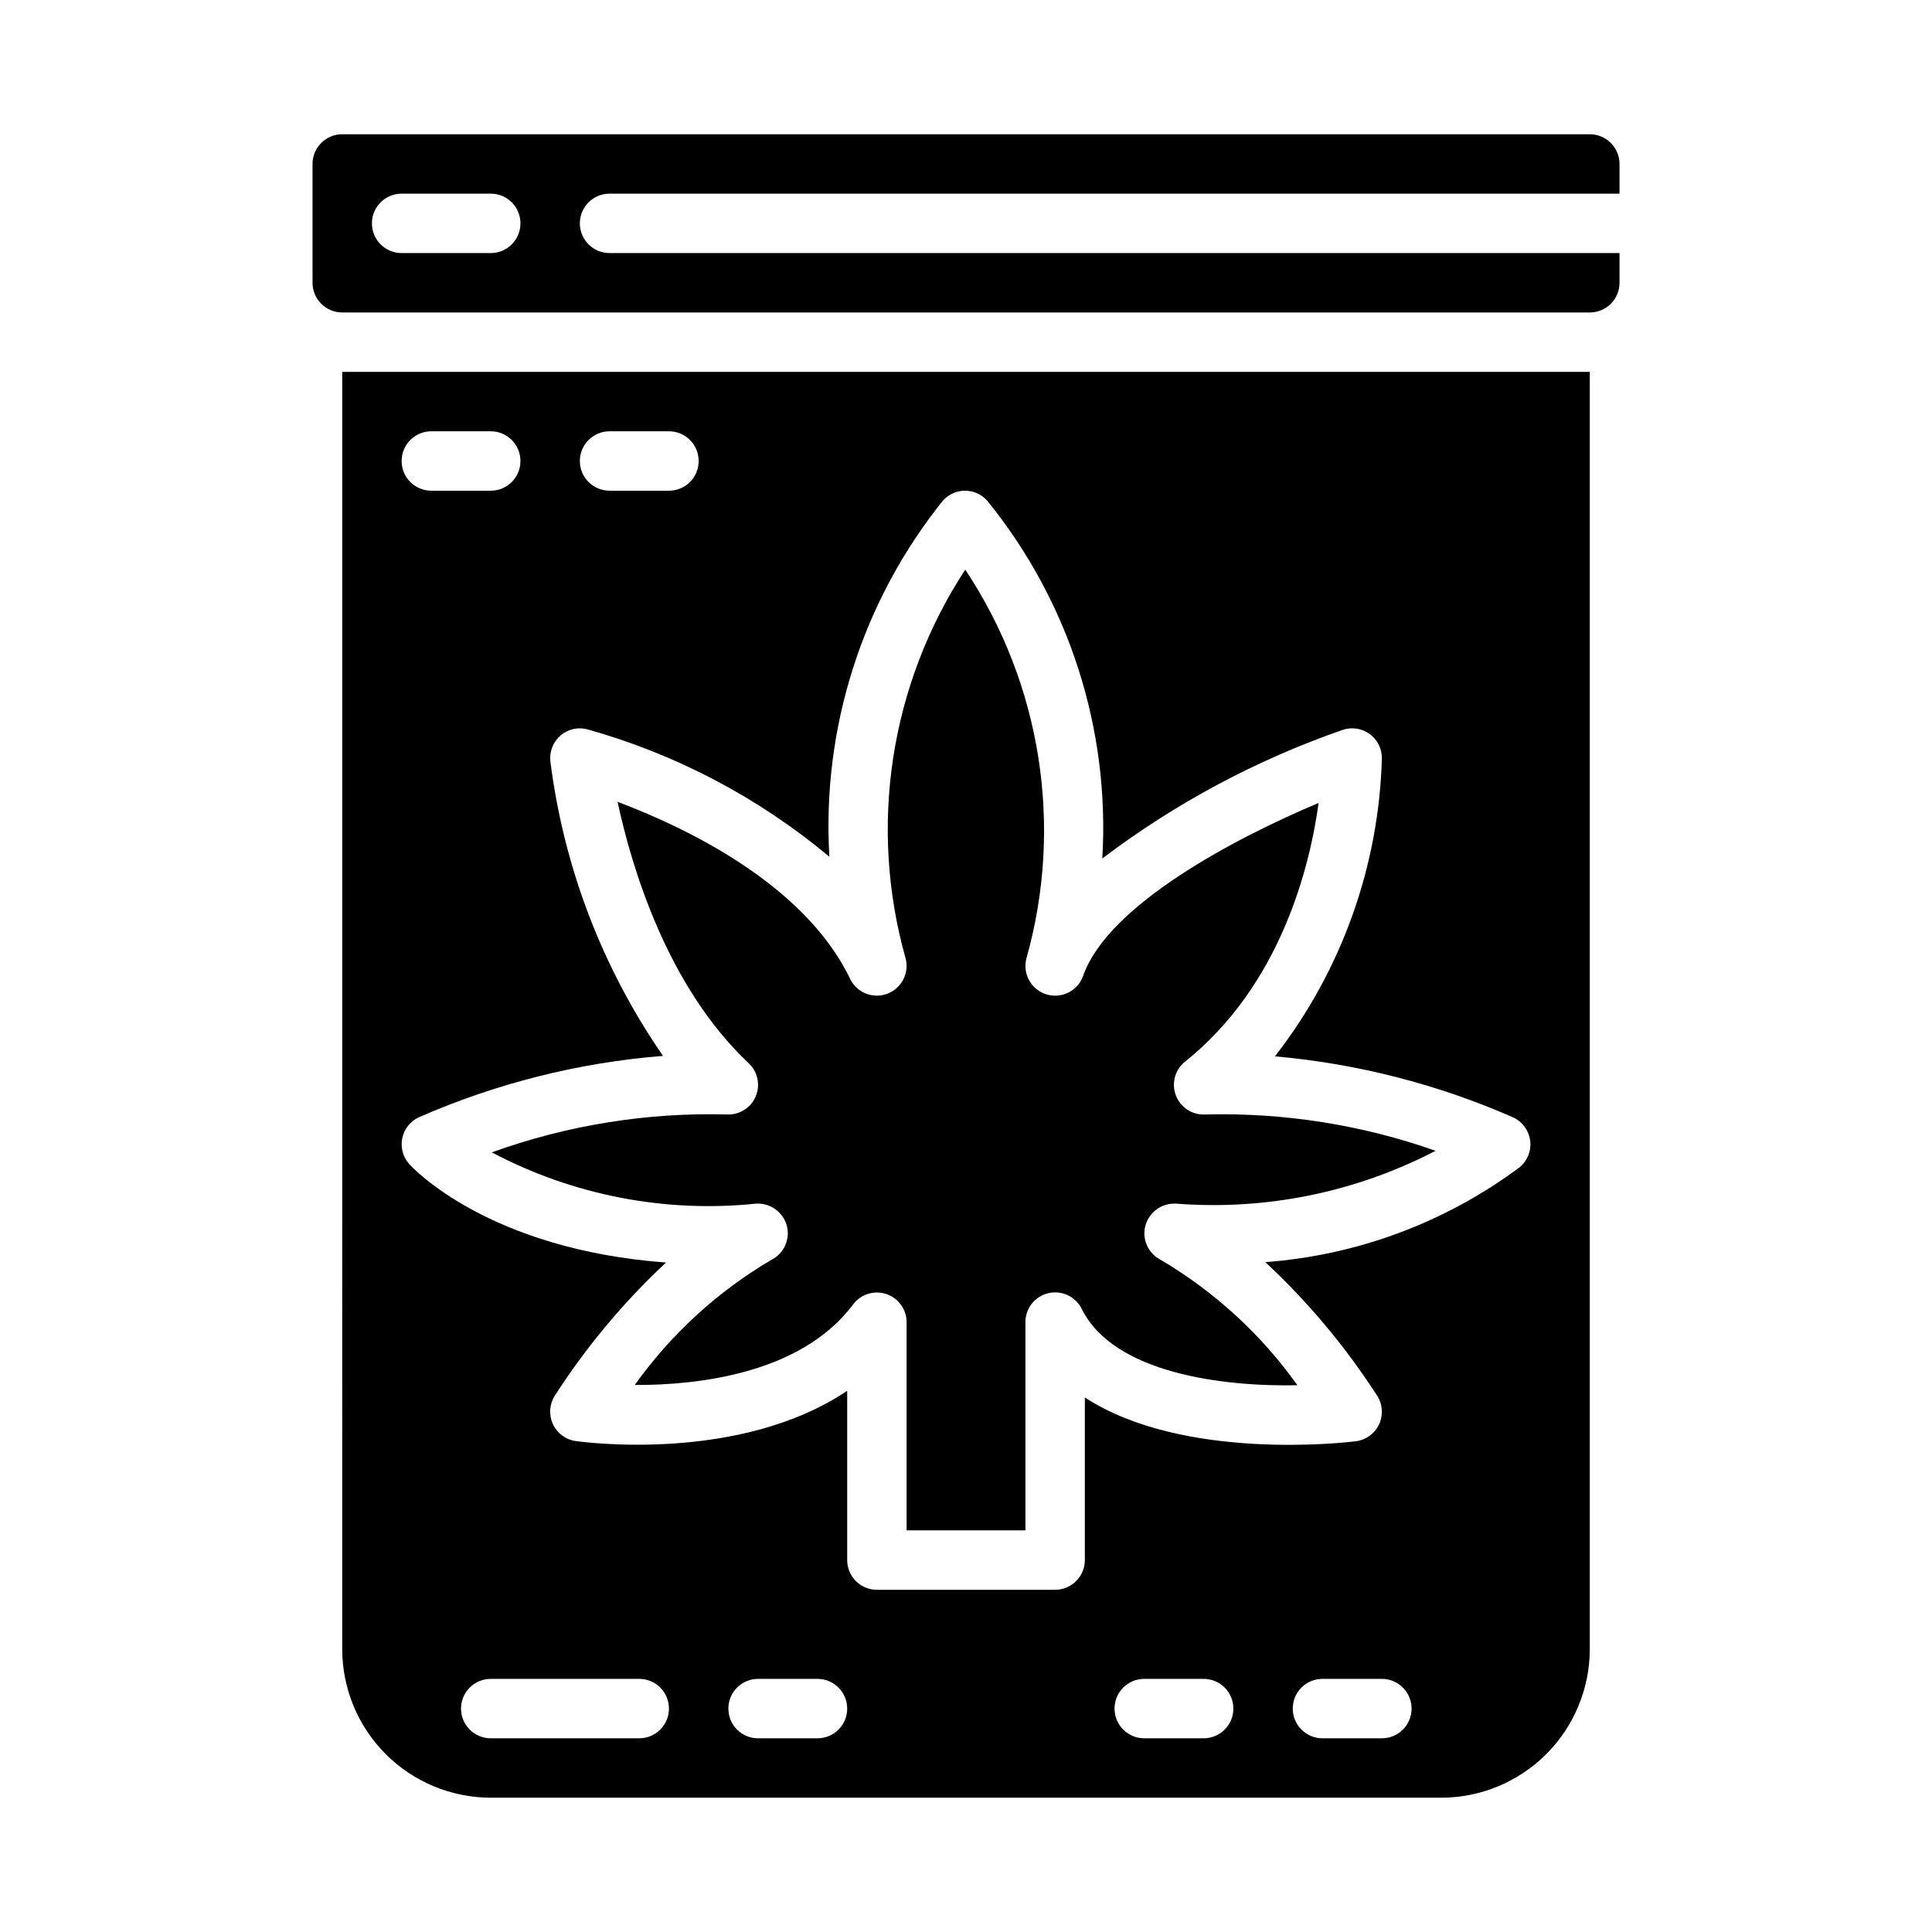<?xml version="1.0" encoding="UTF-8"?>
<!-- Uploaded to: ICON Repo, www.iconrepo.com, Generator: ICON Repo Mixer Tools -->
<svg fill="#000000" width="800px" height="800px" version="1.1" viewBox="144 144 512 512" xmlns="http://www.w3.org/2000/svg">
 <g>
  <path d="m234.69 581.05c0.012 10.434 4.16 20.441 11.539 27.82 7.379 7.375 17.383 11.527 27.82 11.539h251.9c10.438-0.012 20.441-4.164 27.82-11.539 7.379-7.379 11.527-17.387 11.543-27.82v-338.5h-330.62zm78.719 23.617h-39.359c-4.348 0-7.871-3.523-7.871-7.871 0-4.348 3.523-7.875 7.871-7.875h39.359c4.348 0 7.871 3.527 7.871 7.875 0 4.348-3.523 7.871-7.871 7.871zm47.23 0h-15.742c-4.348 0-7.871-3.523-7.871-7.871 0-4.348 3.523-7.875 7.871-7.875h15.742c4.348 0 7.875 3.527 7.875 7.875 0 4.348-3.527 7.871-7.875 7.871zm102.34 0h-15.742c-4.348 0-7.871-3.523-7.871-7.871 0-4.348 3.523-7.875 7.871-7.875h15.746c4.348 0 7.871 3.527 7.871 7.875 0 4.348-3.523 7.871-7.871 7.871zm47.23 0h-15.742c-4.348 0-7.871-3.523-7.871-7.871 0-4.348 3.523-7.875 7.871-7.875h15.746c4.348 0 7.871 3.527 7.871 7.875 0 4.348-3.523 7.871-7.871 7.871zm-204.67-346.37h15.742c4.348 0 7.871 3.527 7.871 7.875 0 4.348-3.523 7.871-7.871 7.871h-15.742c-4.348 0-7.871-3.523-7.871-7.871 0-4.348 3.523-7.875 7.871-7.875zm-12.996 80.617c1.957-1.688 4.625-2.301 7.121-1.637 23.523 6.598 45.379 18.102 64.129 33.766-2.019-34.105 8.707-67.738 30.094-94.379 1.492-1.668 3.621-2.621 5.856-2.621 2.223 0 4.344 0.941 5.832 2.59 21.703 26.684 32.605 60.539 30.547 94.871 19.285-14.602 40.746-26.09 63.598-34.043 2.41-0.852 5.082-0.48 7.168 0.996 2.086 1.477 3.328 3.875 3.324 6.434-0.781 28.695-10.711 56.395-28.34 79.051 21.801 1.926 43.137 7.398 63.172 16.199 2.43 1.141 4.109 3.438 4.461 6.094 0.355 2.66-0.672 5.316-2.719 7.047-19.633 14.645-43.039 23.383-67.465 25.191 11.34 10.555 21.316 22.484 29.703 35.508 1.414 2.281 1.574 5.121 0.418 7.543s-3.465 4.09-6.125 4.422c-2.258 0.285-45.703 5.434-71.824-11.609v43.098c0 2.09-0.832 4.09-2.309 5.566-1.477 1.477-3.477 2.309-5.566 2.309h-47.23c-4.348 0-7.871-3.527-7.871-7.875v-44.867c-28.551 19.207-69.895 13.602-71.965 13.328l-0.004-0.004c-2.629-0.375-4.894-2.059-6.016-4.469-1.121-2.41-0.953-5.223 0.453-7.481 8.332-12.965 18.246-24.84 29.512-35.359-47.012-3.481-67.062-25.008-68.023-26.07v-0.004c-1.672-1.852-2.371-4.383-1.879-6.832 0.492-2.445 2.117-4.512 4.375-5.574 20.52-9 42.402-14.508 64.738-16.285-16.082-23.258-26.324-50.047-29.859-78.098-0.273-2.574 0.734-5.117 2.695-6.805zm-34.238-80.617h15.746c4.348 0 7.871 3.527 7.871 7.875 0 4.348-3.523 7.871-7.871 7.871h-15.746c-4.348 0-7.871-3.523-7.871-7.871 0-4.348 3.523-7.875 7.871-7.875z"/>
  <path d="m344.27 434.57c-1.293 3.035-4.34 4.941-7.637 4.777-21.211-0.57-42.344 2.836-62.301 10.043 21.504 11.371 45.898 16.098 70.094 13.582 3.719-0.188 7.074 2.227 8.078 5.816 0.969 3.613-0.738 7.41-4.086 9.082-14.258 8.402-26.594 19.699-36.211 33.168 16.375 0.055 43.988-2.844 57.852-21.316v-0.004c2.027-2.738 5.586-3.863 8.82-2.785s5.406 4.117 5.379 7.523v55.105h31.488v-55.105c-0.043-3.684 2.481-6.906 6.07-7.75 3.586-0.844 7.281 0.914 8.887 4.234 8.5 17.02 37.359 20.562 57.137 20.168-9.617-13.48-21.953-24.797-36.211-33.223-3.359-1.676-5.066-5.492-4.078-9.113 1.012-3.586 4.371-5.996 8.09-5.801 23.793 1.859 47.629-2.988 68.805-14-19.602-6.906-40.301-10.164-61.074-9.617-3.414 0.172-6.547-1.875-7.758-5.07-1.215-3.195-0.227-6.809 2.445-8.941 25.324-20.254 33.062-51.586 35.383-68.551-21.656 9.094-55.766 26.883-62.395 45.809h0.004c-1.402 3.988-5.703 6.156-9.746 4.914-4.039-1.246-6.375-5.457-5.289-9.543 9.863-35.059 3.945-72.672-16.211-103.01-19.926 30.43-25.691 68-15.812 103.01 1.035 3.918-1.078 7.984-4.879 9.395-3.805 1.406-8.055-0.305-9.82-3.957-12.164-25.332-44.082-40.32-61.629-46.91 3.723 17.32 13.129 48.934 34.754 69.273v0.004c2.394 2.254 3.133 5.762 1.852 8.793z"/>
  <path d="m305.54 195.32h267.65v-7.871c0-2.086-0.828-4.09-2.305-5.566-1.477-1.477-3.481-2.305-5.566-2.305h-330.62c-4.348 0-7.875 3.523-7.875 7.871v31.488c0 2.09 0.832 4.09 2.309 5.566 1.477 1.477 3.477 2.305 5.566 2.305h330.62c2.086 0 4.09-0.828 5.566-2.305 1.477-1.477 2.305-3.477 2.305-5.566v-7.871h-267.65c-4.348 0-7.871-3.523-7.871-7.871 0-4.348 3.523-7.875 7.871-7.875zm-31.488 15.746h-23.617c-4.348 0-7.871-3.523-7.871-7.871 0-4.348 3.523-7.875 7.871-7.875h23.617c4.348 0 7.871 3.527 7.871 7.875 0 4.348-3.523 7.871-7.871 7.871z"/>
 </g>
</svg>